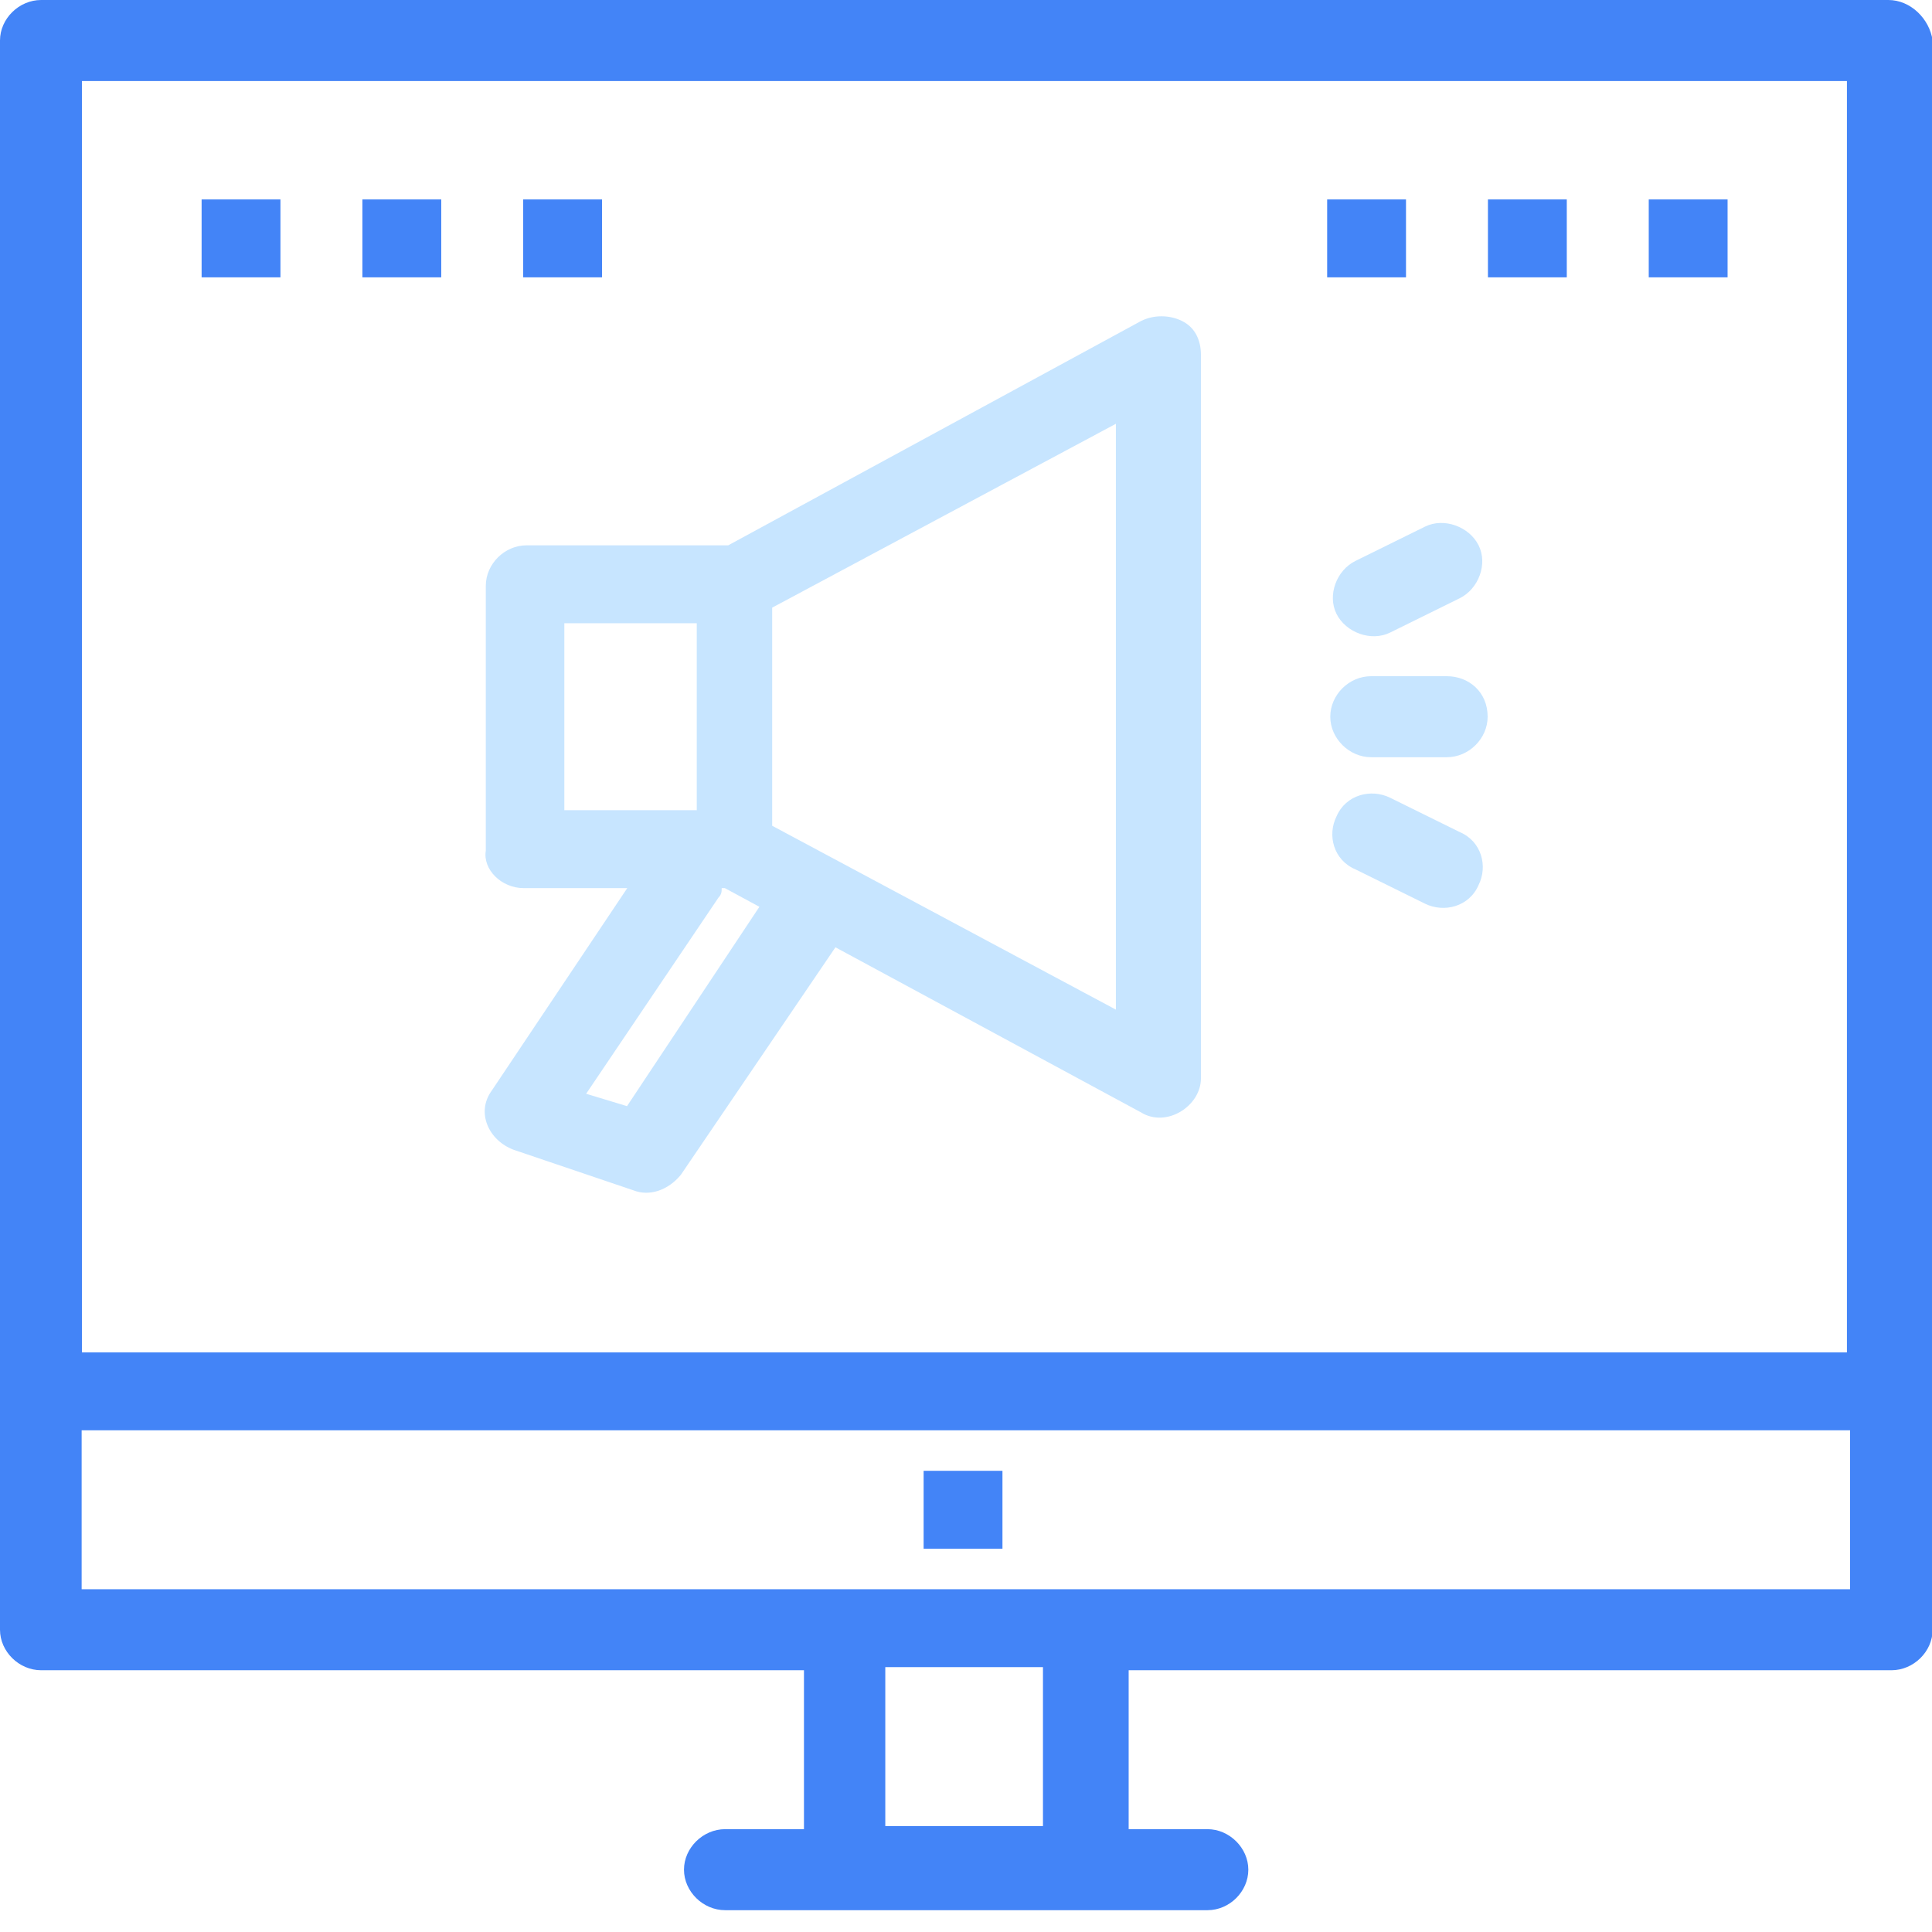 <svg width="62" height="62" viewBox="0 0 62 62" fill="none" xmlns="http://www.w3.org/2000/svg">
<g clip-path="url(#clip0_261_418)">
<path d="M60.59 0H1.32C0.61 0 0 0.6 0 1.3V52.3C0 53 0.61 53.6 1.32 53.6H25.8V58.7H23.27C22.56 58.7 21.95 59.3 21.95 60C21.95 60.7 22.56 61.3 23.27 61.3H38.75C39.46 61.3 40.06 60.7 40.06 60C40.06 59.3 39.45 58.7 38.75 58.7H36.22V53.6H60.7C61.41 53.6 62.02 53 62.02 52.3V1.3C61.92 0.6 61.31 0 60.6 0H60.59ZM59.27 2.6V43.4H2.63V2.6H59.28H59.27ZM33.47 58.6H28.41V53.5H33.47V58.6ZM2.62 51V45.9H59.37V51H2.63H2.62Z" fill="#4384F7"/>
<path d="M45.12 6.4H42.59V8.9H45.12V6.4Z" fill="#4384F7"/>
<path d="M32.17 47.2H29.64V49.7H32.17V47.2Z" fill="#4384F7"/>
<path d="M50.28 6.4H47.75V8.9H50.28V6.4Z" fill="#4384F7"/>
<path d="M55.44 6.4H52.91V8.9H55.44V6.4Z" fill="#4384F7"/>
<path d="M9 6.4H6.47V8.9H9V6.4Z" fill="#4384F7"/>
<path d="M14.16 6.4H11.63V8.9H14.16V6.4Z" fill="#4384F7"/>
<path d="M19.32 6.4H16.79V8.9H19.32V6.4Z" fill="#4384F7"/>
<path d="M16.79 28.5H20.13L15.78 35C15.27 35.7 15.68 36.6 16.49 36.9L20.33 38.2C20.84 38.4 21.44 38.2 21.85 37.7L26.81 30.4L36.62 35.7C37.43 36.2 38.54 35.5 38.54 34.6V11.4C38.54 10.9 38.34 10.5 37.93 10.3C37.53 10.1 37.02 10.1 36.62 10.3L23.37 17.5H16.9C16.19 17.5 15.59 18.1 15.59 18.8V27.3C15.49 27.9 16.09 28.5 16.8 28.5H16.79ZM20.13 35.5L18.81 35.1L23.06 28.8C23.16 28.7 23.16 28.6 23.16 28.5H23.26L24.37 29.1L20.12 35.5H20.13ZM35.81 32.4L24.78 26.5V19.5L35.81 13.6V32.4ZM18.11 20H22.36V26H18.11V20Z" fill="#C7E5FF"/>
<path d="M46.43 21.7H44C43.29 21.7 42.69 22.3 42.69 23C42.69 23.7 43.3 24.3 44 24.3H46.43C47.14 24.3 47.74 23.7 47.74 23C47.74 22.2 47.13 21.7 46.43 21.7Z" fill="#C7E5FF"/>
<path d="M42.89 19.7C43.19 20.3 44 20.6 44.61 20.3L46.84 19.2C47.45 18.9 47.75 18.1 47.45 17.5C47.15 16.9 46.34 16.6 45.73 16.9L43.5 18C42.89 18.3 42.59 19.1 42.89 19.7Z" fill="#C7E5FF"/>
<path d="M46.84 26.7L44.61 25.6C44 25.3 43.19 25.5 42.89 26.2C42.59 26.8 42.79 27.6 43.5 27.9L45.73 29C46.34 29.3 47.15 29.1 47.45 28.4C47.75 27.8 47.55 27 46.84 26.7Z" fill="#C7E5FF"/>
</g>
<defs>
<clipPath id="clip0_261_418">
<rect width="62.01" height="61.3" fill="white"/>
</clipPath>
</defs>
</svg>

